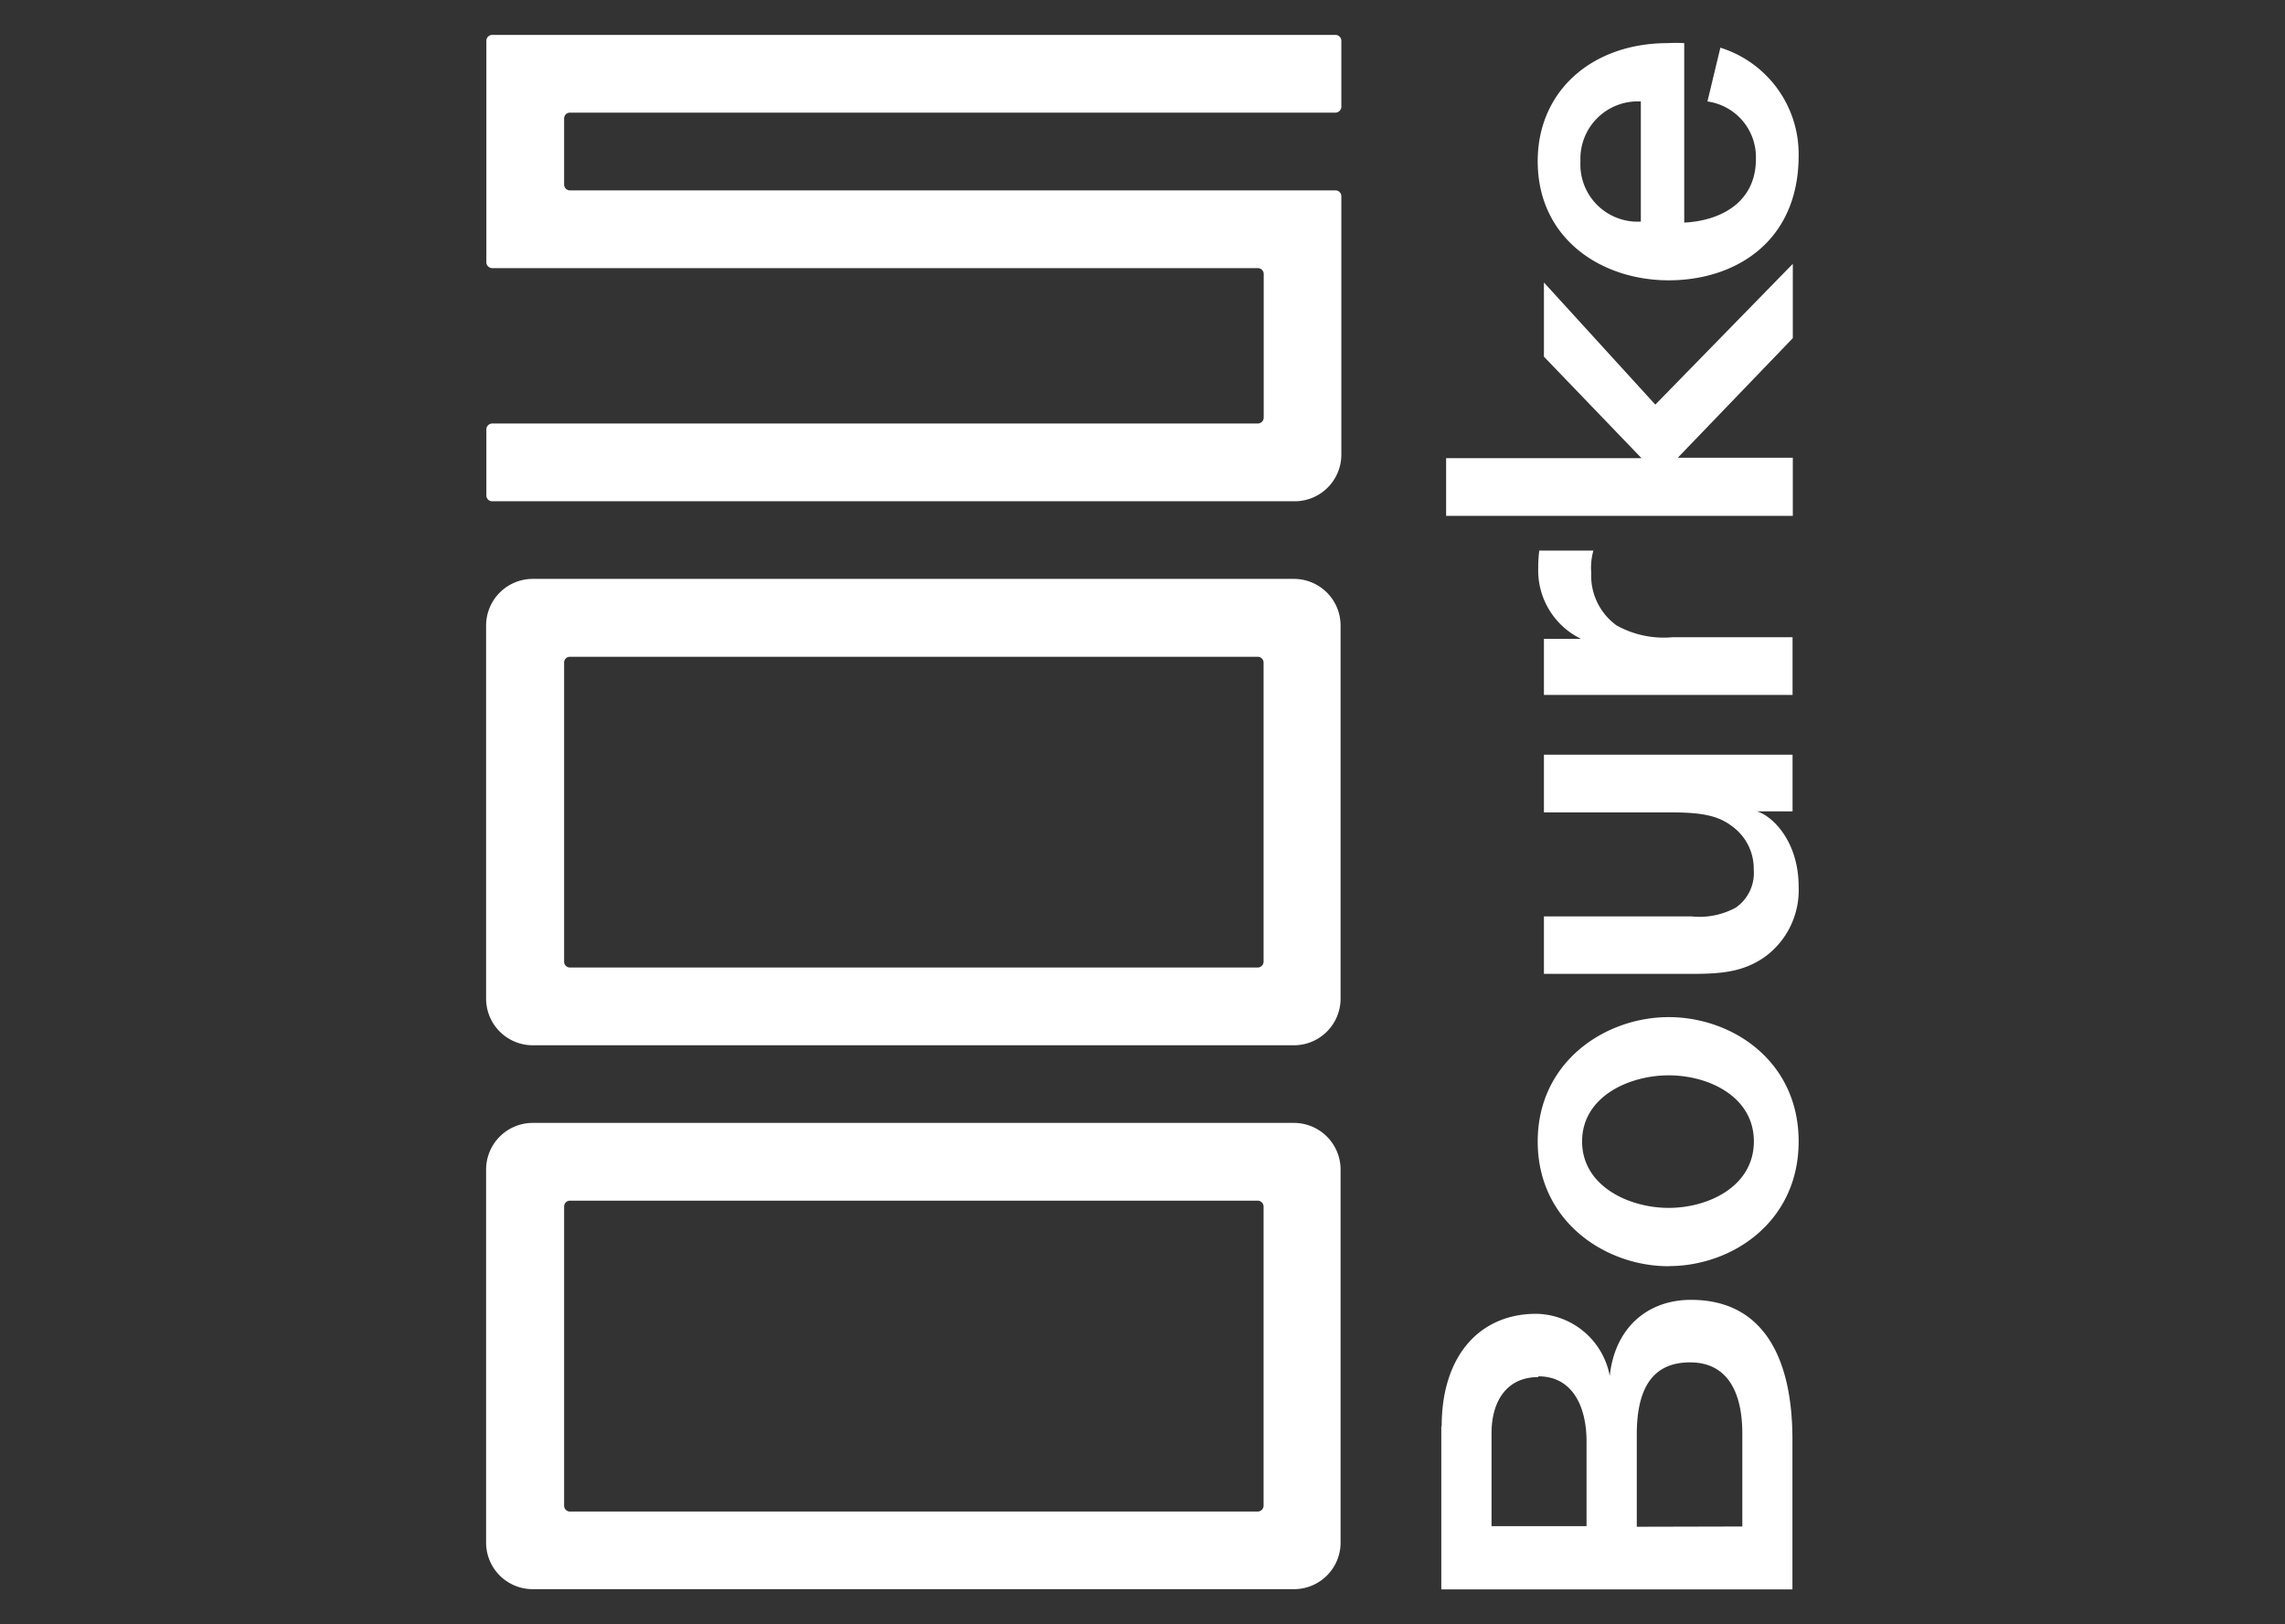 <?xml version="1.0" encoding="utf-8"?>
<svg xmlns="http://www.w3.org/2000/svg" viewBox="0 0 180.13 128.05"><rect x="0" y="0" width="180.13" height="128.05" fill="#333333" stroke="none"/><path d="M121.71,50.36v4.43h19.6V50.24h-9.48a7.64,7.64,0,0,1-4.39-.93,4.83,4.83,0,0,1-2-4.15,4.92,4.92,0,0,1,.17-1.75h-4.27a11.84,11.84,0,0,0-.08,1.39,6,6,0,0,0,3.38,5.57h-2.9Zm0,21.87v4.55h11.63c2.4,0,4.06-.16,5.73-1.3a6.51,6.51,0,0,0,2.72-5.57c0-3.62-2.11-5.61-3.29-5.94h2.81V59.5h-19.6v4.55h10.08c2.89,0,4,.41,5.12,1.39a4.13,4.13,0,0,1,1.34,3.12,3.32,3.32,0,0,1-1.42,3,6,6,0,0,1-3.5.69H121.71Zm9.84,23c-3.13,0-6.83-1.71-6.83-5.24s3.69-5.21,6.83-5.21,6.71,1.67,6.71,5.21-3.58,5.24-6.71,5.24m0,4.59c5,0,10.24-3.49,10.24-9.83s-5.24-9.8-10.24-9.8S121.22,83.7,121.22,90s5.33,9.83,10.33,9.83m-10.28,8.68c2.71,0,3.8,2.4,3.8,5.14v6.67h-7.49V113c0-2.51,1.18-4.43,3.69-4.43m7.76,11.8V113.1c0-3.61,1.22-5.69,4.2-5.69s4.12,2.4,4.12,5.61v7.33Zm-15.41-7.92v12.86H141.3V113.48c0-6.27-2.19-11-8-11-3.42,0-6,2.2-6.4,6a6,6,0,0,0-5.8-4.9c-4.39,0-7.45,3.23-7.45,8.87M130.49,31.9l-8.78-9.63v5.85l7.69,8H114v4.55h27.33V36.09h-9.07l9.07-9.43V20.8ZM129.35,8v9.47a4.51,4.51,0,0,1-4.76-4.76A4.52,4.52,0,0,1,129.35,8m2.12-4.6c-5.93,0-10.25,3.74-10.25,9.31,0,6.1,5,9.39,10.33,9.39,5.2,0,10.24-3,10.24-9.84a8.79,8.79,0,0,0-6.17-8.5L134.6,8a4.43,4.43,0,0,1,3.82,4.55c0,3.26-2.57,4.84-5.65,5V3.4a11.69,11.69,0,0,0-1.3,0" fill="#fff"/><path d="M102.06,88.53H42a3.68,3.68,0,0,0-3.68,3.68v29.41A3.67,3.67,0,0,0,42,125.29h60a3.67,3.67,0,0,0,3.68-3.67V92.21a3.68,3.68,0,0,0-3.68-3.68m-2.91,30.64H44.92a.46.46,0,0,1-.45-.46V95.12a.46.46,0,0,1,.45-.46H99.15a.47.47,0,0,1,.46.46v23.59a.47.47,0,0,1-.46.46" fill="#fff"/><path d="M102.06,45.64H42a3.68,3.68,0,0,0-3.68,3.68V78.73A3.68,3.68,0,0,0,42,82.41h60a3.68,3.68,0,0,0,3.68-3.68V49.32a3.68,3.68,0,0,0-3.68-3.68M99.15,76.28H44.92a.46.46,0,0,1-.45-.46V52.23a.45.45,0,0,1,.45-.45H99.15a.46.46,0,0,1,.46.45V75.82a.47.47,0,0,1-.46.46" fill="#fff"/><path d="M44.92,8.88h60.35a.47.47,0,0,0,.47-.45V3.22a.47.47,0,0,0-.47-.47H38.8a.47.47,0,0,0-.46.46V20.67a.47.47,0,0,0,.46.47H99.15a.46.46,0,0,1,.47.45V32.93a.47.47,0,0,1-.47.46H38.8a.47.47,0,0,0-.46.46v5.21a.46.46,0,0,0,.46.46h63.26a3.68,3.68,0,0,0,3.68-3.68V15.46a.46.46,0,0,0-.46-.45H44.92a.46.46,0,0,1-.45-.46V9.34a.46.46,0,0,1,.45-.46" fill="#fff"/></svg>
